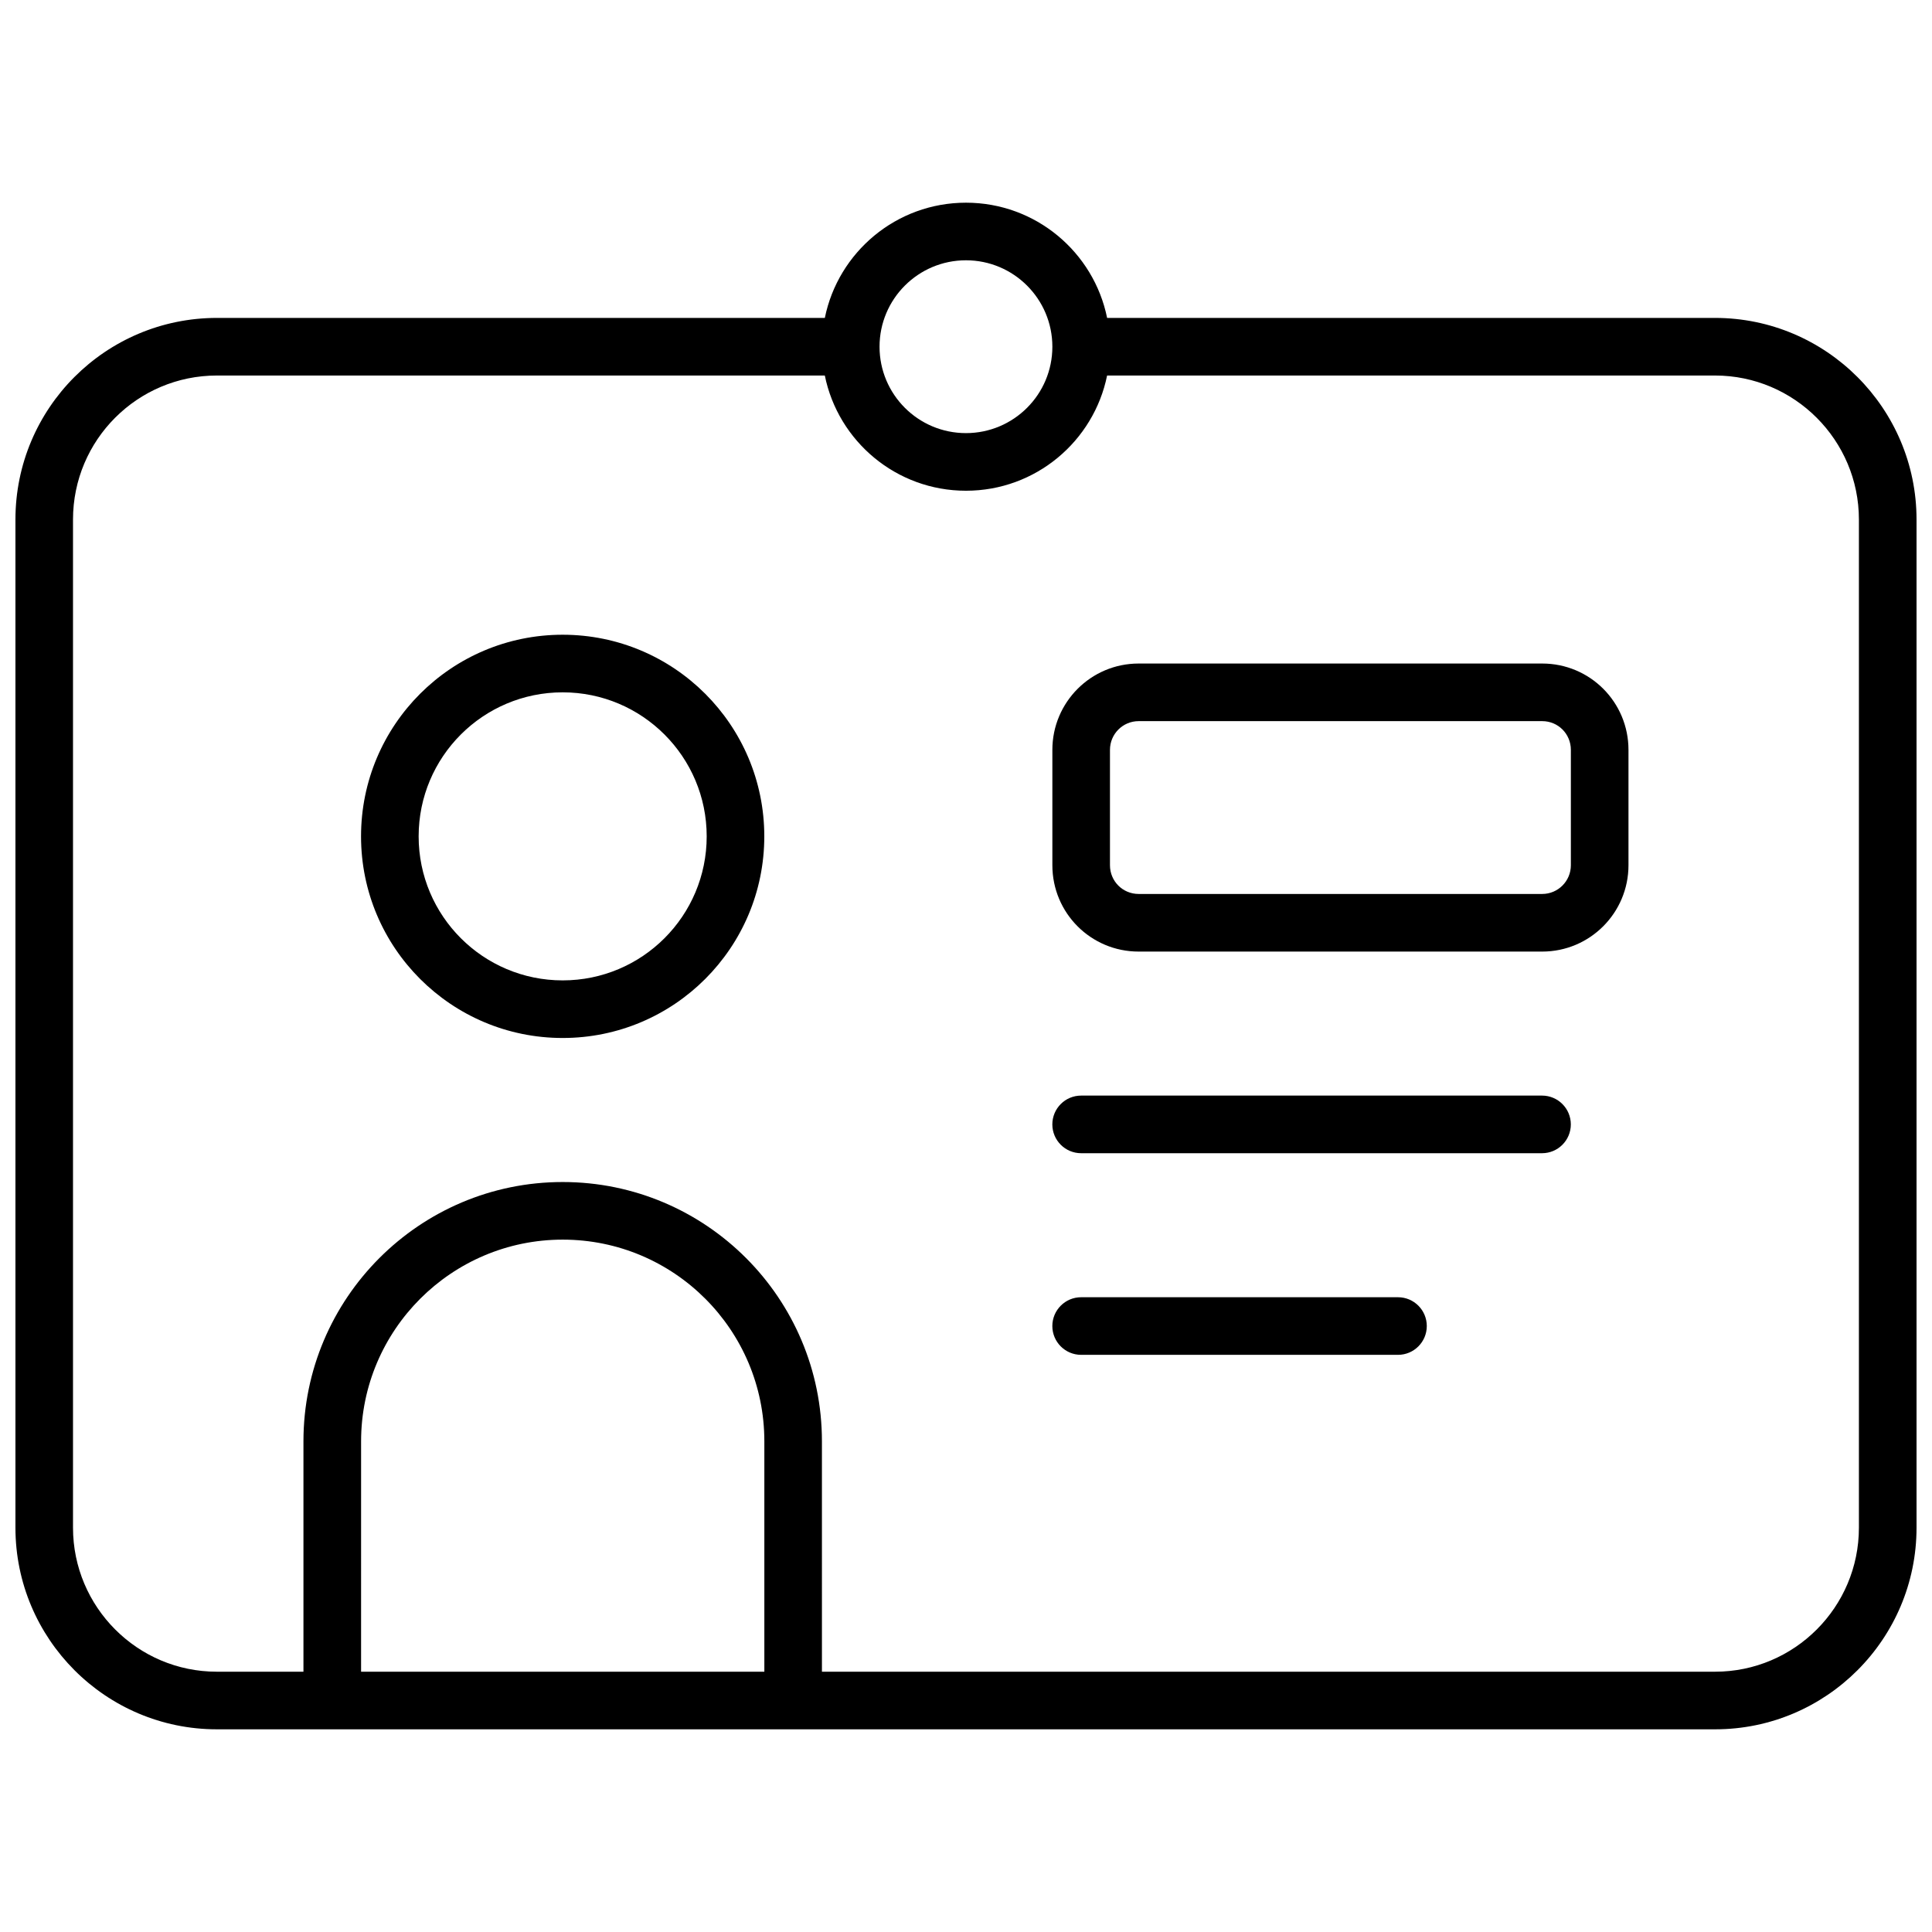 <?xml version="1.0" encoding="UTF-8"?>
<!-- Uploaded to: ICON Repo, www.svgrepo.com, Generator: ICON Repo Mixer Tools -->
<svg width="800px" height="800px" version="1.1" viewBox="144 144 512 512" xmlns="http://www.w3.org/2000/svg">
 <defs>
  <clipPath id="a">
   <path d="m148.09 197h503.81v406h-503.81z"/>
  </clipPath>
 </defs>
 <g clip-path="url(#a)">
  <path d="m362.59 228.25c3.539-17.422 18.941-30.535 37.406-30.535s33.867 13.113 37.402 30.535h161.09c29.477 0 53.414 23.973 53.414 53.438v267.16c0 29.496-23.926 53.438-53.375 53.438h-397.06c-29.457 0-53.375-23.973-53.375-53.438v-267.16c0-29.516 23.91-53.438 53.414-53.438zm-122.9 358.77h106.87v-61.051c0-29.512-23.926-53.453-53.434-53.453-29.465 0-53.434 23.957-53.434 53.453zm160.3-328.24c12.645 0 22.898-10.25 22.898-22.898 0-12.648-10.254-22.902-22.898-22.902-12.648 0-22.902 10.254-22.902 22.902 0 12.648 10.254 22.898 22.902 22.898zm-38.168 328.24h236.7c21.016 0 38.109-17.105 38.109-38.172v-267.16c0-21.039-17.105-38.172-38.148-38.172h-161.09c-3.535 17.422-18.938 30.535-37.402 30.535s-33.867-13.113-37.406-30.535h-161.09c-21.07 0-38.148 17.086-38.148 38.172v267.16c0 21.039 17.09 38.172 38.109 38.172h22.961v-61.051c0-37.93 30.805-68.719 68.699-68.719 37.941 0 68.703 30.773 68.703 68.719zm61.066-244.29c0-12.641 10.23-22.887 22.863-22.887h106.95c12.645 0 22.863 10.203 22.863 22.887v30.562c0 12.637-10.23 22.887-22.863 22.887h-106.95c-12.645 0-22.863-10.207-22.863-22.887zm15.266 0v30.562c0 4.242 3.379 7.617 7.598 7.617h106.95c4.195 0 7.594-3.406 7.594-7.617v-30.562c0-4.246-3.379-7.621-7.594-7.621h-106.95c-4.195 0-7.598 3.406-7.598 7.621zm-145.04 76.348c-29.512 0-53.434-23.922-53.434-53.434 0-29.512 23.922-53.434 53.434-53.434 29.512 0 53.434 23.922 53.434 53.434 0 29.512-23.922 53.434-53.434 53.434zm0-15.266c21.082 0 38.168-17.09 38.168-38.168 0-21.078-17.086-38.168-38.168-38.168-21.078 0-38.168 17.09-38.168 38.168 0 21.078 17.09 38.168 38.168 38.168zm137.4 45.801c-4.215 0-7.633-3.418-7.633-7.633 0-4.219 3.418-7.637 7.633-7.637h122.14c4.215 0 7.633 3.418 7.633 7.637 0 4.215-3.418 7.633-7.633 7.633zm0 53.434c-4.215 0-7.633-3.418-7.633-7.633 0-4.219 3.418-7.633 7.633-7.633h83.969c4.215 0 7.633 3.414 7.633 7.633 0 4.215-3.418 7.633-7.633 7.633z" fill-rule="evenodd"/>
 </g>
</svg>